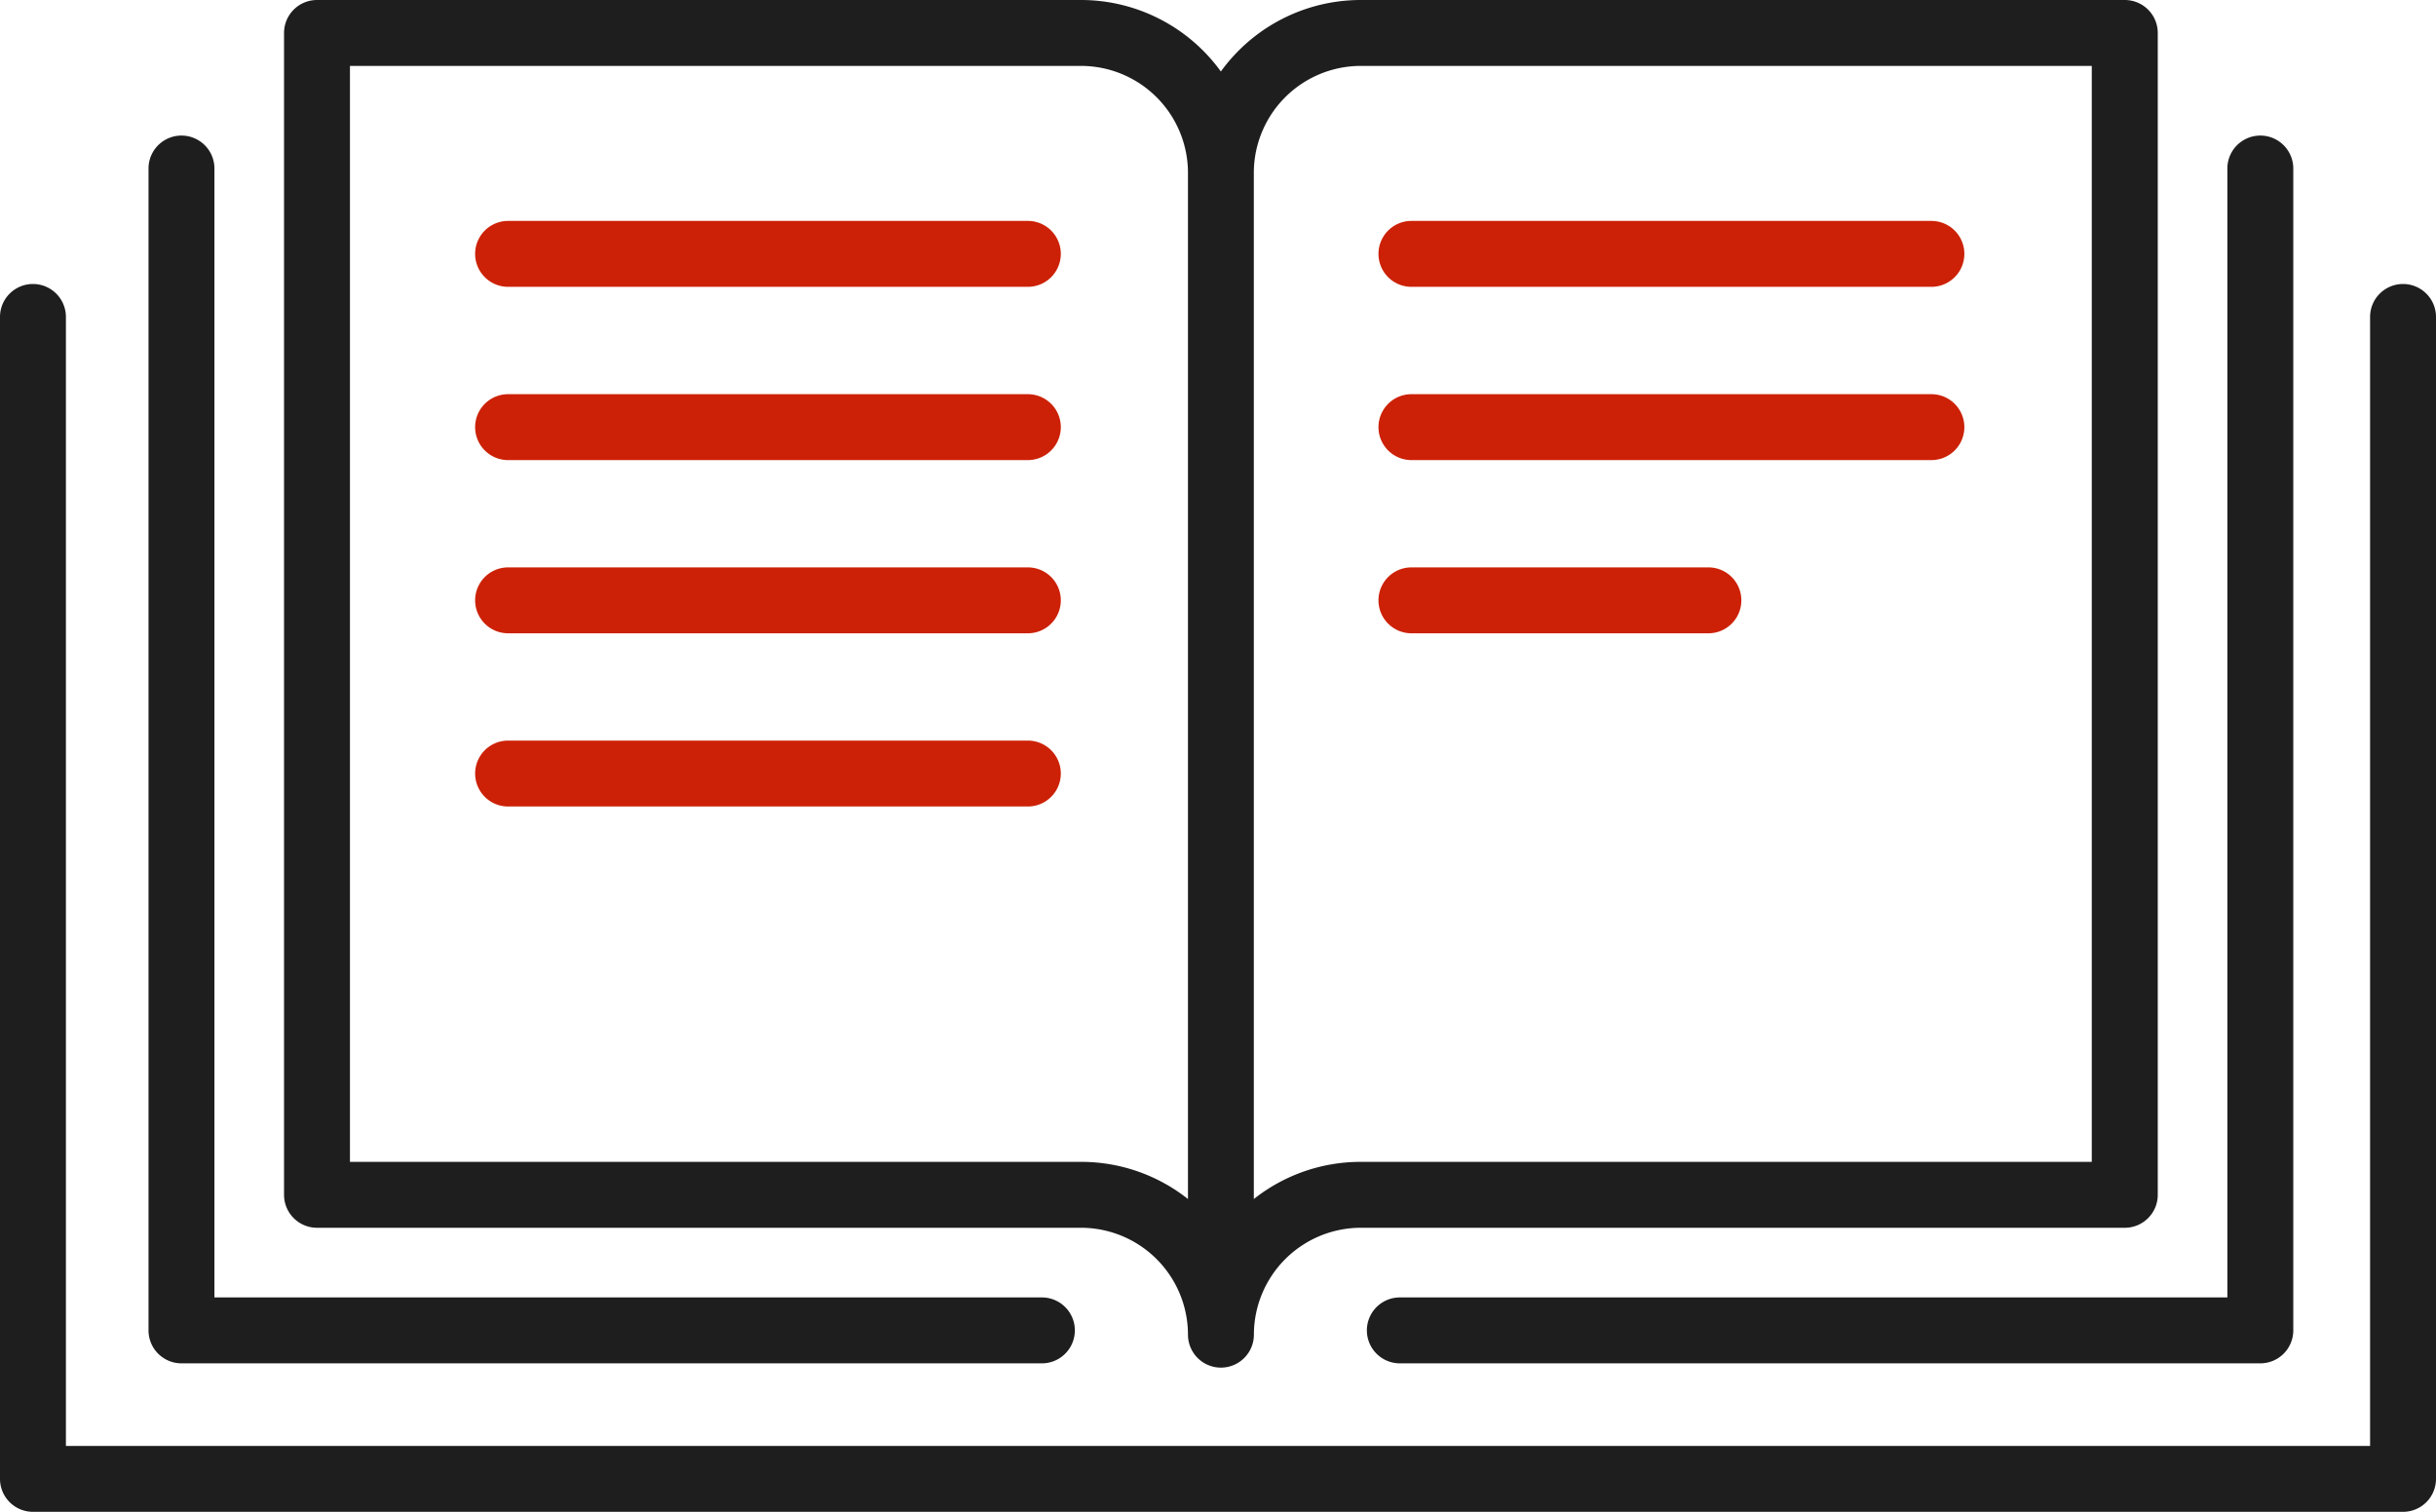 <svg xmlns="http://www.w3.org/2000/svg" viewBox="0 0 369.55 229.39"><style>.cls-1{fill:none}.cls-2{fill:#1e1e1e}.cls-3{fill:#cc2106}</style><path class="cls-1" d="M180.21 181.93V26.22A16.24 16.24 0 0 0 164 10H53.09v166.29H164a26.06 26.06 0 0 1 16.21 5.64Zm-24.28-59.56H77.08a5 5 0 1 1 0-10h78.85a5 5 0 0 1 0 10Zm0-26.28H77.08a5 5 0 0 1 0-10h78.85a5 5 0 0 1 0 10Zm0-26.28H77.08a5 5 0 1 1 0-10h78.85a5 5 0 0 1 0 10Zm0-26.29H77.08a5 5 0 0 1 0-10h78.85a5 5 0 0 1 0 10ZM206.43 176.29h110.9V10h-110.9a16.24 16.24 0 0 0-16.22 16.22v155.71a26.08 26.08 0 0 1 16.22-5.64Zm7.69-142.77H293a5 5 0 0 1 0 10h-78.88a5 5 0 0 1 0-10Zm0 26.29H293a5 5 0 0 1 0 10h-78.88a5 5 0 0 1 0-10Zm0 26.28h45.05a5 5 0 0 1 0 10h-45.05a5 5 0 0 1 0-10Z"/><path class="cls-2" d="M48.09 186.29H164a16.24 16.24 0 0 1 16.22 16.22 5 5 0 0 0 10 0 16.24 16.24 0 0 1 16.22-16.22h115.9a5 5 0 0 0 5-5V5a5 5 0 0 0-5-5H206.43a26.18 26.18 0 0 0-21.22 10.85A26.18 26.18 0 0 0 164 0H48.09a5 5 0 0 0-5 5v176.29a5 5 0 0 0 5 5ZM206.43 10h110.9v166.29h-110.9a26.08 26.08 0 0 0-16.22 5.64V26.22A16.24 16.24 0 0 1 206.43 10ZM53.09 10H164a16.24 16.24 0 0 1 16.22 16.22v155.71a26.06 26.06 0 0 0-16.22-5.64H53.09Z"/><path class="cls-2" d="M27.53 206.86h130.53a5 5 0 0 0 0-10H32.53V25.57a5 5 0 0 0-10 0v176.29a5 5 0 0 0 5 5ZM207.36 201.86a5 5 0 0 0 5 5H342.9a5 5 0 0 0 5-5V25.57a5 5 0 1 0-10 0v171.29H212.36a5 5 0 0 0-5 5Z"/><path class="cls-3" d="M155.93 33.52H77.08a5 5 0 0 0 0 10h78.85a5 5 0 0 0 0-10ZM155.93 59.81H77.08a5 5 0 1 0 0 10h78.85a5 5 0 0 0 0-10ZM155.93 86.09H77.08a5 5 0 0 0 0 10h78.85a5 5 0 0 0 0-10Z"/><path class="cls-2" d="M364.55 43.09a5 5 0 0 0-5 5v171.3H10V48.09a5 5 0 0 0-10 0v176.3a5 5 0 0 0 5 5h359.55a5 5 0 0 0 5-5V48.09a5 5 0 0 0-5-5Z"/><path class="cls-3" d="M214.12 43.52H293a5 5 0 0 0 0-10h-78.88a5 5 0 0 0 0 10ZM214.12 69.81H293a5 5 0 0 0 0-10h-78.88a5 5 0 0 0 0 10ZM214.12 96.09h45.05a5 5 0 0 0 0-10h-45.05a5 5 0 0 0 0 10ZM155.93 112.37H77.08a5 5 0 1 0 0 10h78.85a5 5 0 0 0 0-10Z"/></svg>